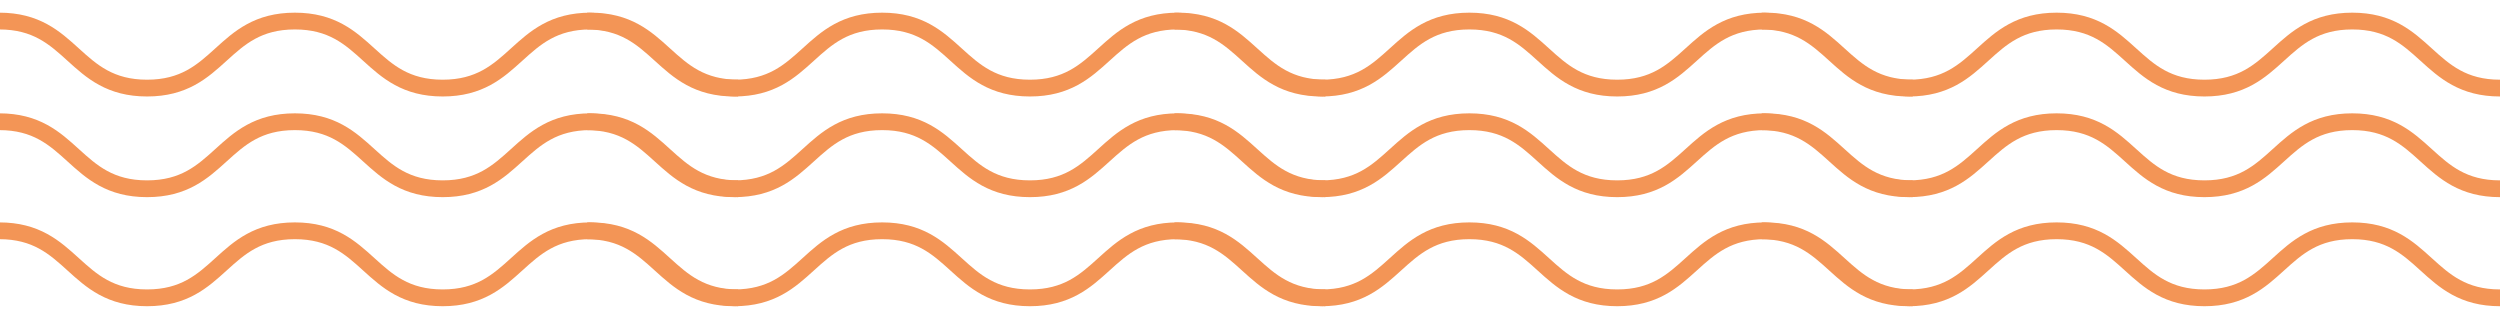 <svg width="298" height="38" viewBox="0 0 298 38" fill="none" xmlns="http://www.w3.org/2000/svg">
<g clip-path="url(#clip0_811_10777)">
<g clip-path="url(#clip1_811_10777)">
<path d="M298 10.5C289.19 10.5 289.19 2.51 280.39 2.51C271.59 2.51 271.58 10.5 262.77 10.5C253.96 10.5 253.96 2.51 245.15 2.51C236.34 2.51 236.34 10.5 227.53 10.5C218.72 10.5 218.72 2.51 209.91 2.51" stroke="#F39556" stroke-width="2" stroke-miterlimit="10"/>
</g>
<g clip-path="url(#clip2_811_10777)">
<path d="M228 10.5C219.19 10.5 219.19 2.51 210.39 2.51C201.59 2.51 201.58 10.5 192.77 10.5C183.96 10.5 183.96 2.51 175.15 2.51C166.34 2.51 166.34 10.5 157.53 10.5C148.72 10.5 148.72 2.51 139.91 2.51" stroke="#F39556" stroke-width="2" stroke-miterlimit="10"/>
</g>
<g clip-path="url(#clip3_811_10777)">
<path d="M158 10.5C149.19 10.5 149.19 2.51 140.39 2.51C131.59 2.51 131.58 10.5 122.77 10.5C113.96 10.5 113.96 2.51 105.15 2.51C96.34 2.51 96.34 10.5 87.53 10.5C78.72 10.5 78.72 2.51 69.91 2.51" stroke="#F39556" stroke-width="2" stroke-miterlimit="10"/>
</g>
<g clip-path="url(#clip4_811_10777)">
<path d="M88 10.5C79.19 10.5 79.19 2.51 70.39 2.51C61.59 2.51 61.58 10.5 52.77 10.5C43.96 10.5 43.96 2.51 35.15 2.51C26.34 2.51 26.34 10.5 17.53 10.5C8.72 10.5 8.72 2.51 -0.09 2.51" stroke="#F39556" stroke-width="2" stroke-miterlimit="10"/>
</g>
<g clip-path="url(#clip5_811_10777)">
<path d="M298 22.5C289.19 22.5 289.19 14.51 280.39 14.51C271.59 14.51 271.58 22.5 262.77 22.5C253.96 22.5 253.96 14.51 245.15 14.51C236.34 14.51 236.34 22.5 227.53 22.5C218.72 22.5 218.72 14.51 209.91 14.51" stroke="#F39556" stroke-width="2" stroke-miterlimit="10"/>
</g>
<g clip-path="url(#clip6_811_10777)">
<path d="M228 22.5C219.19 22.5 219.19 14.51 210.39 14.51C201.59 14.51 201.58 22.5 192.77 22.5C183.96 22.5 183.96 14.51 175.15 14.51C166.34 14.51 166.34 22.5 157.53 22.5C148.72 22.5 148.72 14.51 139.91 14.51" stroke="#F39556" stroke-width="2" stroke-miterlimit="10"/>
</g>
<g clip-path="url(#clip7_811_10777)">
<path d="M158 22.5C149.19 22.5 149.19 14.51 140.39 14.51C131.59 14.51 131.58 22.5 122.77 22.5C113.96 22.5 113.96 14.51 105.15 14.51C96.34 14.51 96.34 22.5 87.53 22.5C78.72 22.5 78.72 14.51 69.91 14.51" stroke="#F39556" stroke-width="2" stroke-miterlimit="10"/>
</g>
<g clip-path="url(#clip8_811_10777)">
<path d="M88 22.5C79.19 22.5 79.19 14.51 70.39 14.51C61.59 14.51 61.58 22.5 52.77 22.5C43.96 22.5 43.96 14.51 35.15 14.51C26.34 14.51 26.34 22.5 17.53 22.5C8.72 22.5 8.72 14.51 -0.09 14.51" stroke="#F39556" stroke-width="2" stroke-miterlimit="10"/>
</g>
<g clip-path="url(#clip9_811_10777)">
<path d="M298 35.5C289.19 35.5 289.19 27.51 280.39 27.51C271.59 27.51 271.58 35.5 262.77 35.5C253.96 35.5 253.96 27.51 245.15 27.51C236.34 27.51 236.34 35.5 227.53 35.5C218.72 35.5 218.72 27.51 209.91 27.51" stroke="#F39556" stroke-width="2" stroke-miterlimit="10"/>
</g>
<g clip-path="url(#clip10_811_10777)">
<path d="M228 35.5C219.19 35.5 219.19 27.51 210.39 27.51C201.59 27.51 201.58 35.5 192.77 35.5C183.96 35.5 183.96 27.51 175.15 27.51C166.34 27.51 166.34 35.5 157.53 35.5C148.72 35.5 148.72 27.51 139.91 27.51" stroke="#F39556" stroke-width="2" stroke-miterlimit="10"/>
</g>
<g clip-path="url(#clip11_811_10777)">
<path d="M158 35.5C149.19 35.5 149.19 27.51 140.39 27.51C131.59 27.51 131.58 35.5 122.77 35.5C113.96 35.5 113.96 27.51 105.15 27.51C96.34 27.51 96.34 35.5 87.53 35.5C78.72 35.5 78.72 27.51 69.91 27.51" stroke="#F39556" stroke-width="2" stroke-miterlimit="10"/>
</g>
<g clip-path="url(#clip12_811_10777)">
<path d="M88 35.5C79.19 35.5 79.19 27.51 70.39 27.51C61.59 27.51 61.58 35.5 52.77 35.5C43.96 35.5 43.96 27.51 35.15 27.51C26.34 27.51 26.34 35.5 17.53 35.5C8.72 35.5 8.72 27.51 -0.09 27.51" stroke="#F39556" stroke-width="2" stroke-miterlimit="10"/>
</g>
</g>
<defs>
<clipPath id="clip0_811_10777">
<rect width="298" height="38" fill="white"/>
</clipPath>
<clipPath id="clip1_811_10777">
<rect width="88" height="13" fill="white" transform="translate(298 13) rotate(-180)"/>
</clipPath>
<clipPath id="clip2_811_10777">
<rect width="88" height="13" fill="white" transform="translate(228 13) rotate(-180)"/>
</clipPath>
<clipPath id="clip3_811_10777">
<rect width="88" height="13" fill="white" transform="translate(158 13) rotate(-180)"/>
</clipPath>
<clipPath id="clip4_811_10777">
<rect width="88" height="13" fill="white" transform="translate(88 13) rotate(-180)"/>
</clipPath>
<clipPath id="clip5_811_10777">
<rect width="88" height="13" fill="white" transform="translate(298 25) rotate(-180)"/>
</clipPath>
<clipPath id="clip6_811_10777">
<rect width="88" height="13" fill="white" transform="translate(228 25) rotate(-180)"/>
</clipPath>
<clipPath id="clip7_811_10777">
<rect width="88" height="13" fill="white" transform="translate(158 25) rotate(-180)"/>
</clipPath>
<clipPath id="clip8_811_10777">
<rect width="88" height="13" fill="white" transform="translate(88 25) rotate(-180)"/>
</clipPath>
<clipPath id="clip9_811_10777">
<rect width="88" height="13" fill="white" transform="translate(298 38) rotate(-180)"/>
</clipPath>
<clipPath id="clip10_811_10777">
<rect width="88" height="13" fill="white" transform="translate(228 38) rotate(-180)"/>
</clipPath>
<clipPath id="clip11_811_10777">
<rect width="88" height="13" fill="white" transform="translate(158 38) rotate(-180)"/>
</clipPath>
<clipPath id="clip12_811_10777">
<rect width="88" height="13" fill="white" transform="translate(88 38) rotate(-180)"/>
</clipPath>
</defs>
</svg>
